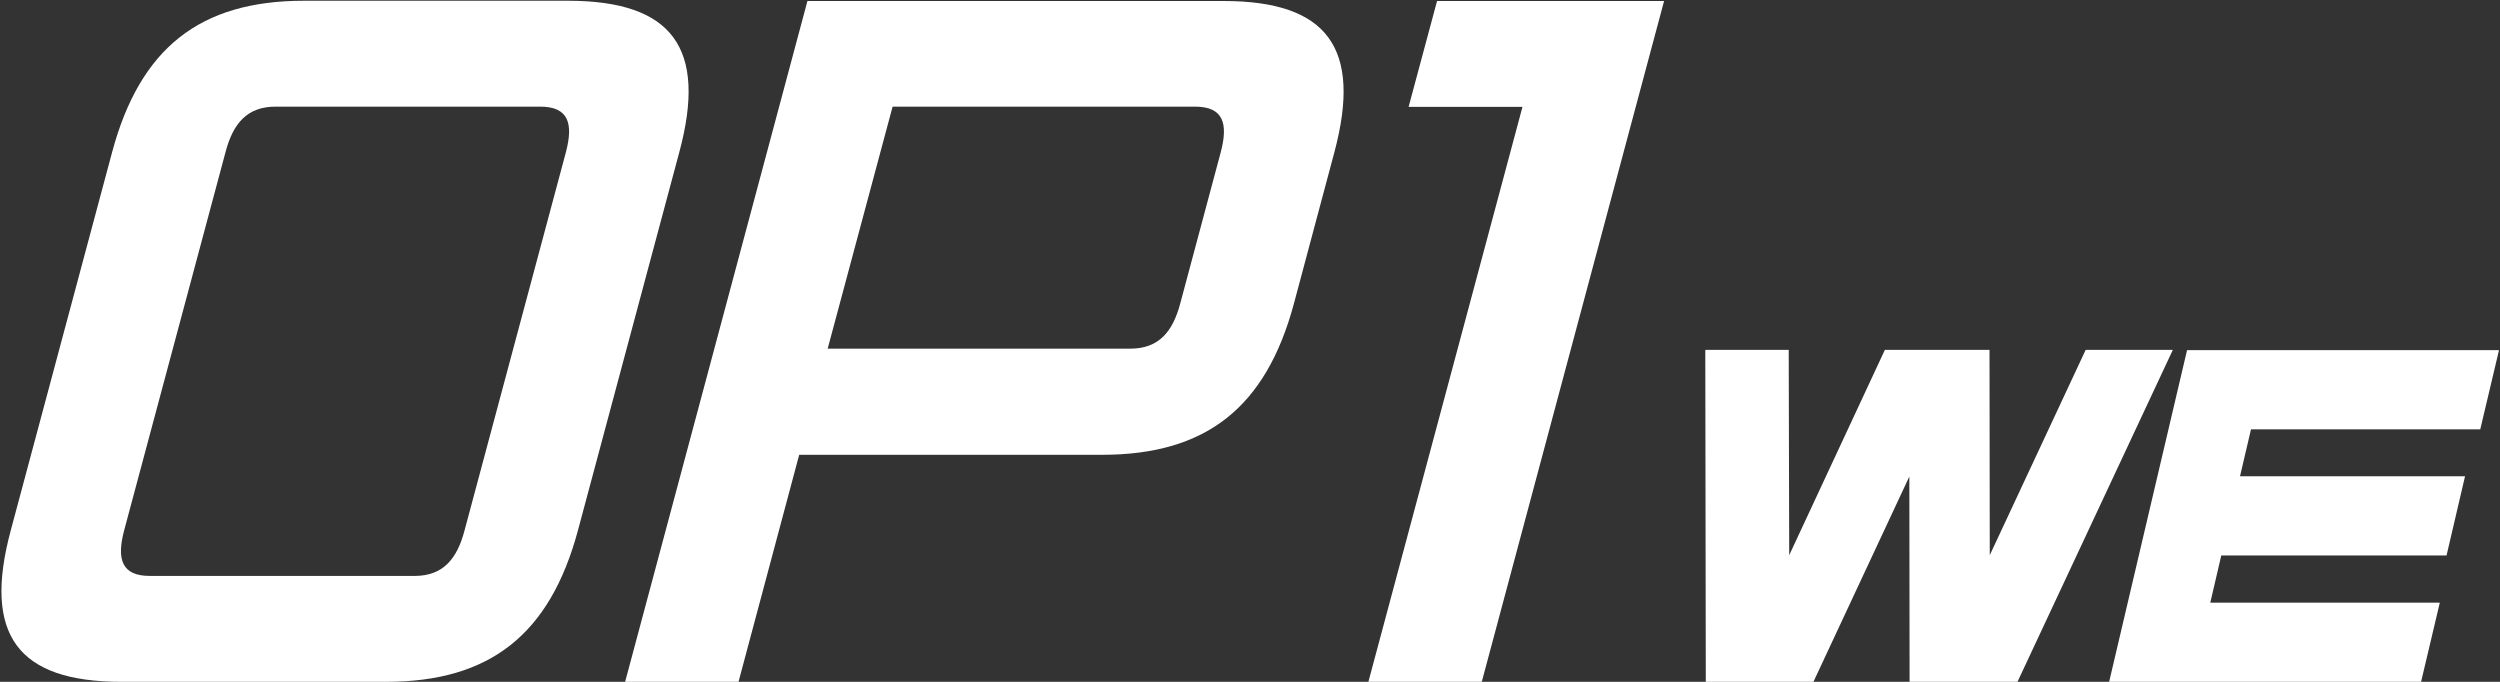 <?xml version="1.0" encoding="utf-8"?>
<svg xmlns="http://www.w3.org/2000/svg" width="1001" height="273" viewBox="0 0 1001 273" fill="none">
<rect x="0" y="0" width="1001" height="273" fill="#333333" stroke="none"/>
<path d="M807.8 273H764.6L764.5 190.8L726.1 273H683L682.8 140.1H716.2L716.4 222.3L754.7 140.1H796.6L796.7 222.3L835.1 140.1H870L807.8 273Z" fill="white"/>
<path d="M969.4 273H844.5L875.7 140.2H1000.6L993.1 171.9H901.3L896.9 190.7H987L979.6 222.4H889.4L885 241.3H976.9L969.4 273Z" fill="white"/>
<path d="M272 60.9L231.4 212.4C220.2 254 196.2 273 154.6 273H48.6C7 273 -6.9 254.1 4.3 212.4L44.9 60.9C56.1 19.2 80.1 0.3 121.7 0.3H227.7C269.3 0.4 283.2 19.3 272 60.9ZM226.6 60.9C229.6 49.5 227.7 42.7 216.3 42.7H110.3C98.9 42.7 93.3 49.5 90.3 60.9L49.7 212.4C46.7 223.8 48.6 230.6 60 230.6H166C177.4 230.6 183 223.8 186 212.4L226.6 60.9Z" fill="white"/>
<path d="M534.3 60.9L518.1 121.5C506.9 163.2 482.9 182.1 441.3 182.1H320L295.7 273H250.3L323.3 0.4H489.9C531.6 0.4 545.4 19.3 534.3 60.9ZM488.8 60.9C491.8 49.5 489.9 42.7 478.5 42.7H357.4L331.4 139.6H452.6C464 139.6 469.6 132.8 472.6 121.4L488.8 60.9Z" fill="white"/>
<path d="M575.4 0.4H666.3L593.3 273H547.9L609.6 42.8H564L575.4 0.4Z" fill="white"/>
</svg>